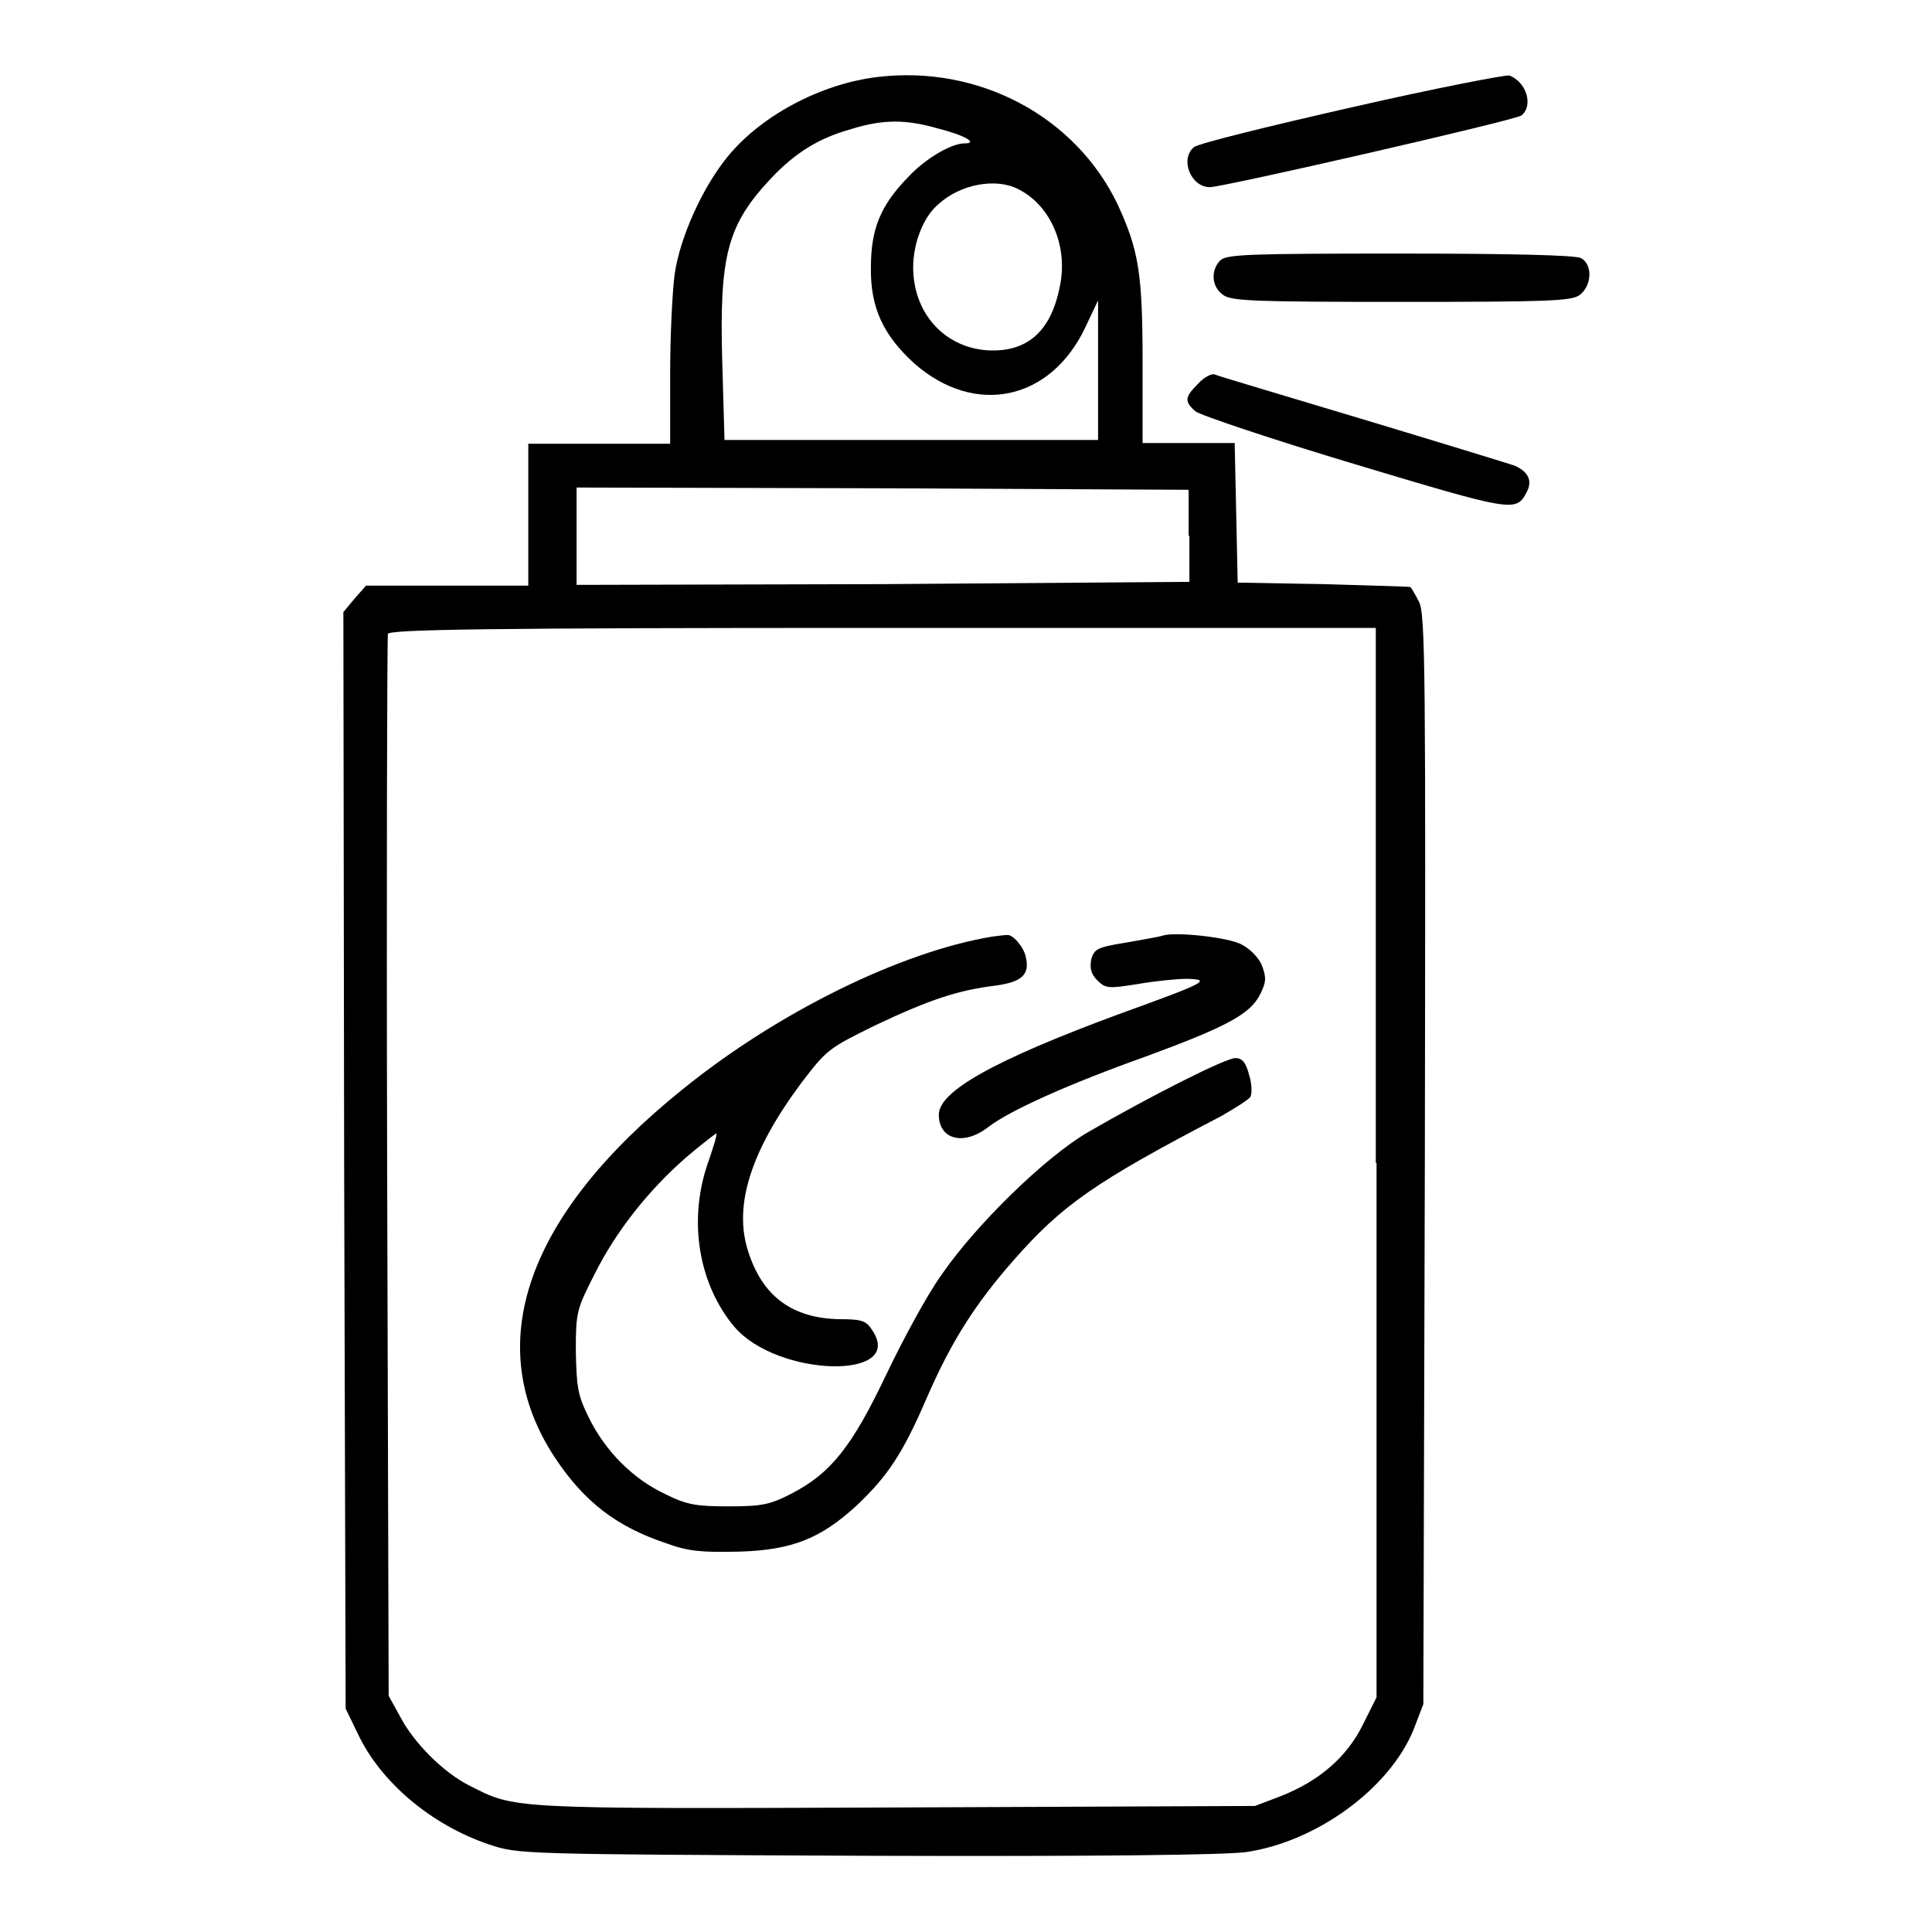 <?xml version="1.0" encoding="utf-8"?>
<!-- Svg Vector Icons : http://www.onlinewebfonts.com/icon -->
<!DOCTYPE svg PUBLIC "-//W3C//DTD SVG 1.1//EN" "http://www.w3.org/Graphics/SVG/1.1/DTD/svg11.dtd">
<svg version="1.1" xmlns="http://www.w3.org/2000/svg" xmlns:xlink="http://www.w3.org/1999/xlink" x="0px" y="0px" viewBox="0 0 256 256" enable-background="new 0 0 256 256" xml:space="preserve">
<g><g><g><path fill="#000000" d="M116.3,10.2c-7.6,0.9-15.6,5.2-20,10.7c-3.3,4.1-6.2,10.6-6.9,15.4c-0.3,2.2-0.6,8.1-0.6,13.2v9.3h-9.4H70v9.4v9.4H59.3H48.5L47,79.3l-1.5,1.8l0.1,72.6l0.2,72.7l1.6,3.3c3,6.4,9.7,12.1,17.4,14.7c3.9,1.3,4.1,1.3,50.1,1.5c30.1,0.1,47.6-0.1,50.3-0.5c9.3-1.4,18.9-8.4,22.1-16.2l1.3-3.4l0.2-72.2c0.1-64,0.1-72.4-0.8-73.9c-0.5-1-1-1.8-1.1-1.9c-0.1-0.1-5.3-0.2-11.5-0.4L164,77.2l-0.2-9.3l-0.2-9.2h-6.1h-6.1V48.2c0-12-0.5-15-3.3-21.1C142.5,15.4,129.7,8.6,116.3,10.2z M124.2,17c3.6,0.9,5.5,2,3.6,2c-1.8,0-5.3,2.1-7.5,4.5c-3.6,3.7-4.9,6.8-4.9,11.9c-0.1,5.4,1.7,9.1,5.8,12.8c8,7,18,4.9,22.6-4.8l1.7-3.6v9.2v9.3h-24.8H96l-0.3-10.4c-0.4-14.1,0.7-18.1,6.4-24.2c3.3-3.5,6.4-5.4,10.7-6.6C117,15.8,120,15.8,124.2,17z M135,25.1c4.3,2.2,6.6,7.7,5.4,13c-1.2,6-4.5,8.7-9.8,8.3c-5.6-0.5-9.6-5-9.6-11c0-3.1,1.3-6.6,3.3-8.3C127.2,24.4,132,23.5,135,25.1z M157.6,71v6.1L117,77.4l-40.6,0.1V71v-6.4l40.6,0.1l40.5,0.2V71L157.6,71z M182.4,154.1v70.8l-1.8,3.6c-2.1,4.3-5.8,7.5-10.9,9.5l-3.4,1.3l-47.7,0.2c-51.5,0.2-50.3,0.2-56.4-2.9c-3.4-1.7-7.3-5.6-9.1-9l-1.6-2.9l-0.2-70c-0.1-38.5,0-70.2,0.1-70.7c0.2-0.6,13.3-0.8,65.6-0.8h65.3V154.1L182.4,154.1z"/><path fill="#000000" d="M131.5,124.1c-12.1,2-28.4,10-41,20.2c-20.8,16.7-26.8,33.9-17,48.8c3.9,5.9,8.2,9.2,14.8,11.4c3,1.1,4.8,1.2,9.6,1.1c7-0.2,10.8-1.7,15.6-6.1c4.1-3.9,6.1-6.8,9.4-14.5c3.2-7.3,6.3-12.2,11.4-18c6.4-7.3,10.8-10.4,27.5-19.1c1.9-1.1,3.7-2.2,3.9-2.6c0.2-0.4,0.2-1.7-0.2-2.9c-0.4-1.6-0.9-2.2-1.8-2.2c-1.3,0-11.2,5-19.5,9.8c-5.7,3.3-15,12.4-19.5,19c-1.8,2.5-5,8.4-7.2,13c-4.6,9.7-7.4,13.2-12.6,15.9c-2.9,1.5-4,1.7-8.4,1.7c-4.2,0-5.5-0.2-8.3-1.6c-4.3-2-8-5.7-10.2-10.2c-1.5-3-1.6-4.2-1.7-8.8c0-5.1,0.1-5.5,2.5-10.2c2.8-5.6,7.1-11.1,12.3-15.6c1.9-1.6,3.7-3,3.8-3c0.2,0-0.4,1.9-1.2,4.2c-2.5,7.5-1.1,15.8,3.6,21.4c5.7,6.7,22.7,7.1,18.3,0.5c-0.8-1.3-1.4-1.5-4.3-1.5c-6.3-0.1-10.3-3-12.2-9.1c-1.9-6,0.4-13.2,7-22.1c3.5-4.6,3.7-4.7,10-7.8c7.2-3.4,10.9-4.6,15.8-5.2c3.6-0.5,4.6-1.5,4-3.9c-0.3-1.3-1.8-3-2.5-2.8C133.1,123.9,132.3,124,131.5,124.1z"/><path fill="#000000" d="M154,124c-0.3,0.1-2.5,0.5-4.8,0.9c-3.7,0.6-4.2,0.8-4.6,2.2c-0.2,1.1-0.1,1.9,0.8,2.8c1.1,1.1,1.5,1.1,5.3,0.5c2.3-0.4,5.2-0.7,6.6-0.7c3.3,0.1,2.5,0.5-9.1,4.7c-16.5,6.1-23.8,10.2-23.8,13.3c0,3.3,3.3,4.2,6.6,1.6c2.9-2.2,10.7-5.7,20.8-9.3c10.6-3.9,13.9-5.6,15.2-8.3c0.8-1.6,0.8-2.2,0.2-3.8c-0.4-1-1.6-2.2-2.6-2.7C163,124.2,155.5,123.4,154,124z"/><path fill="#000000" d="M179.2,14.2c-11,2.5-20.4,4.8-21,5.3c-1.9,1.6-0.4,5.3,2.1,5.3c1.8,0,40.6-8.9,41.3-9.5c1.6-1.3,0.7-4.4-1.6-5.3C199.5,9.9,190.1,11.7,179.2,14.2z"/><path fill="#000000" d="M161.7,34.5c-1.3,1.3-1.2,3.5,0.4,4.6c1.1,0.8,4.4,0.9,23.6,0.9c19.2,0,22.5-0.1,23.6-0.9c1.6-1.2,1.8-4,0.2-4.9c-0.8-0.4-9.4-0.6-24-0.6C165.5,33.6,162.5,33.7,161.7,34.5z"/><path fill="#000000" d="M158.7,50.9c-1.7,1.7-1.8,2.3-0.3,3.6c0.6,0.5,10.1,3.7,21.1,7c21,6.3,21.4,6.4,22.8,3.7c0.8-1.5,0.2-2.7-1.6-3.5c-0.9-0.3-10-3.1-20.3-6.2c-10.3-3.1-19.1-5.7-19.5-5.9C160.5,49.5,159.5,50,158.7,50.9z"/></g></g></g>
</svg>